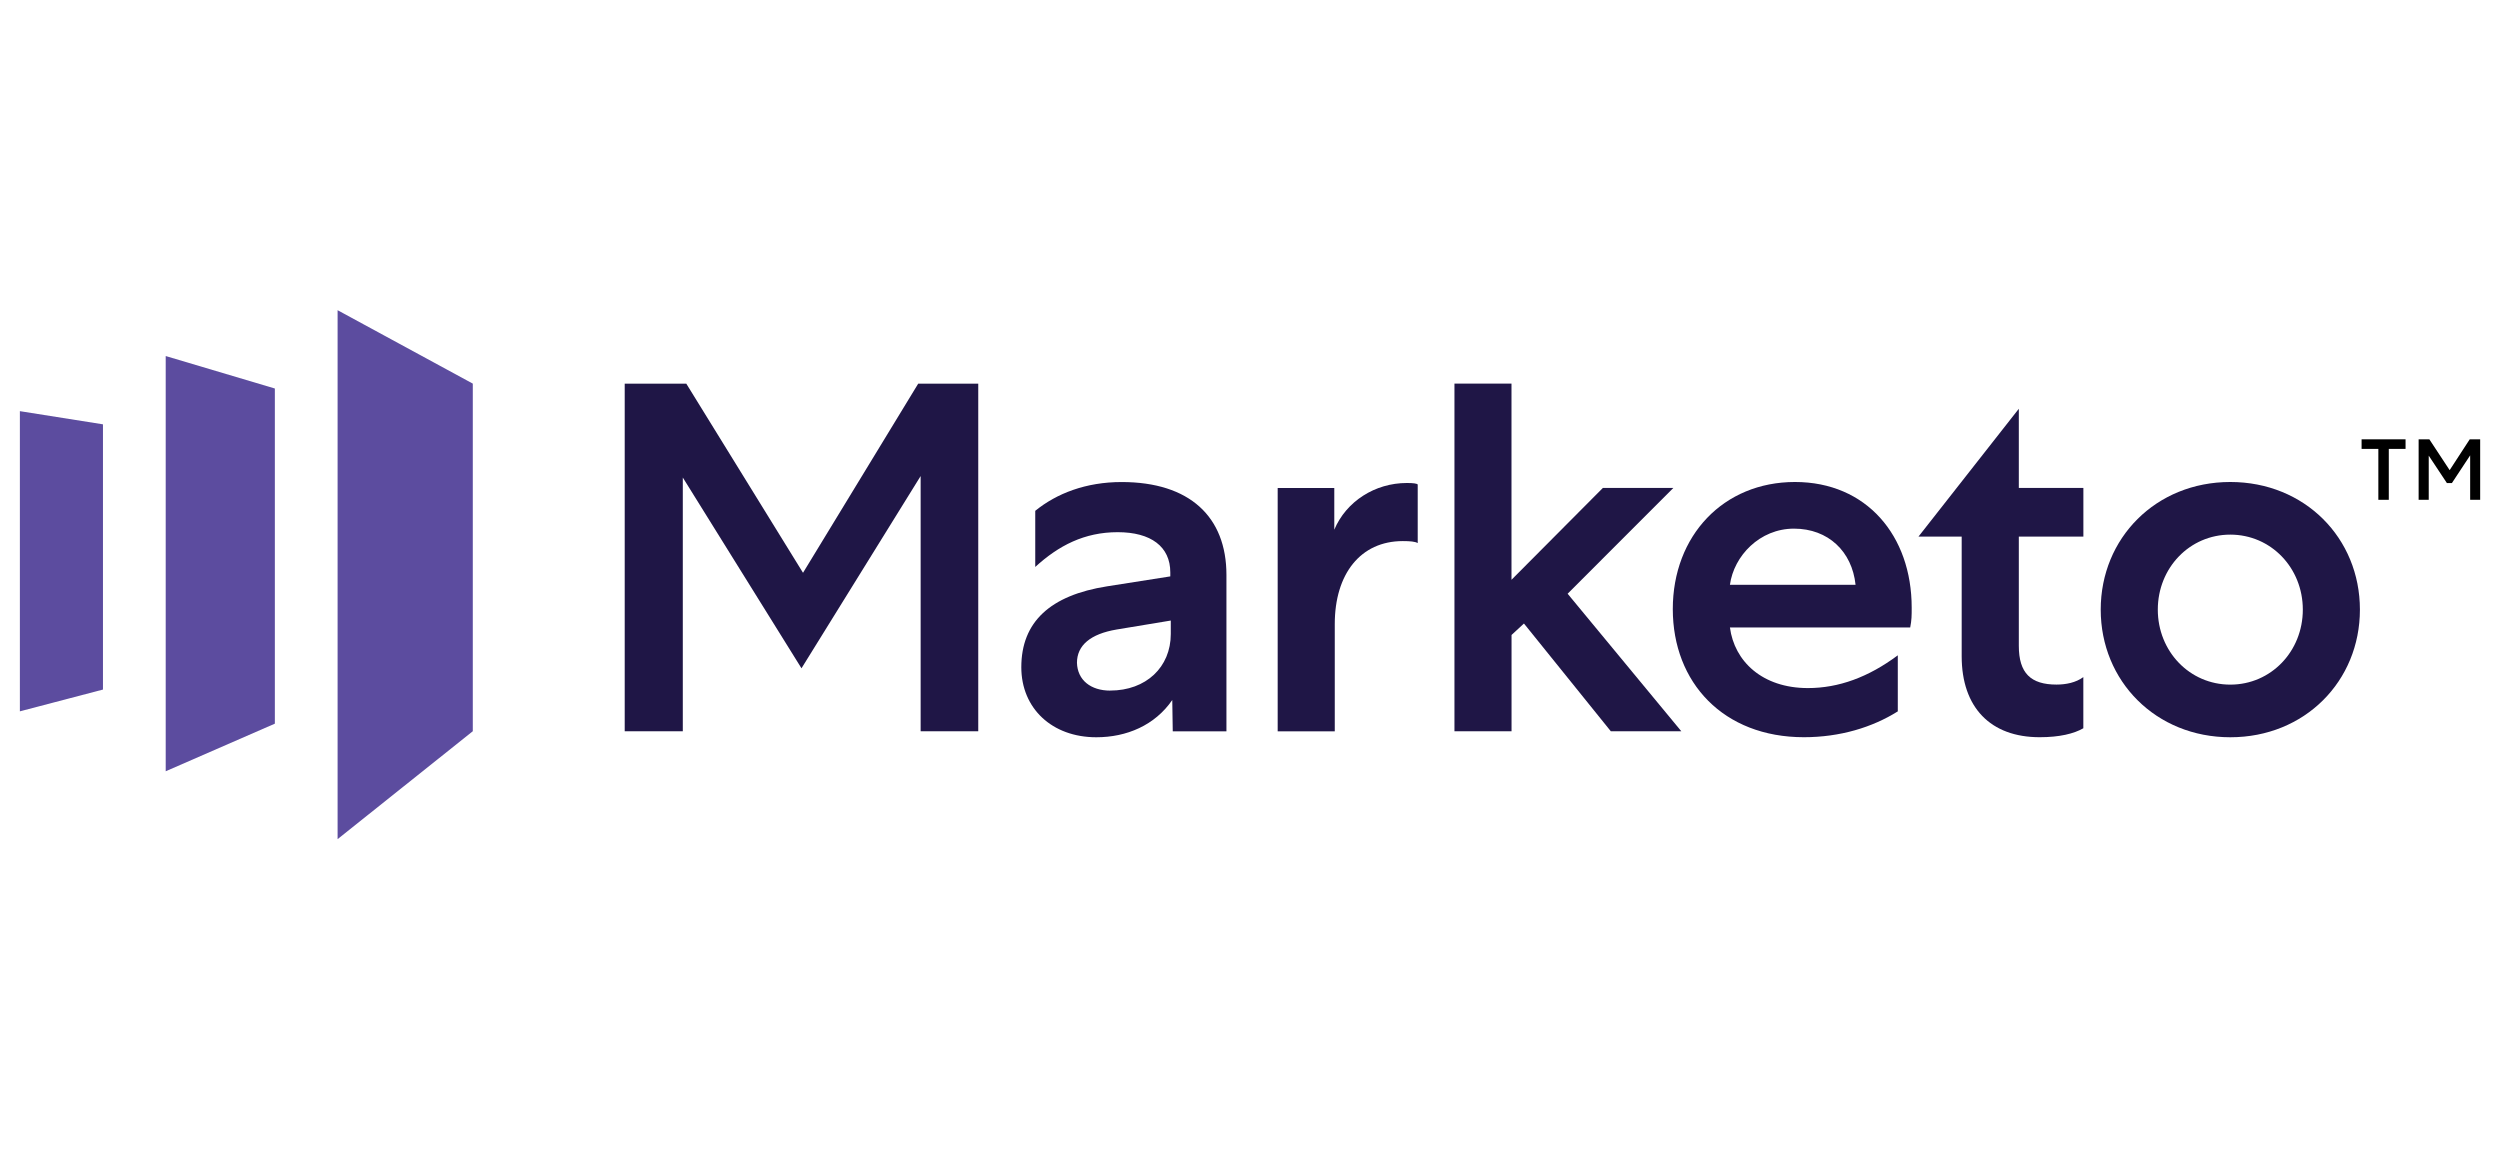 <?xml version="1.0" encoding="UTF-8"?>
<svg id="Layer_1" xmlns="http://www.w3.org/2000/svg" viewBox="0 0 522 240">
  <defs>
    <style>
      .cls-1 {
        fill: #5c4c9f;
      }

      .cls-2 {
        fill: #1f1646;
      }
    </style>
  </defs>
  <path id="path15803" class="cls-1" d="M70.49,64.78v110.43l28.23-22.53v-72.58l-28.23-15.33Z"/>
  <path id="path15807" class="cls-1" d="M57.39,151.1l-22.79,9.94v-86.7l22.79,6.78v69.98Z"/>
  <path id="path15811" class="cls-1" d="M4.14,148.53l17.36-4.55v-55.38s-17.35-2.75-17.35-2.75v62.68Z"/>
  <path id="path15815" class="cls-2" d="M191.72,80.11l-24.05,39.49-24.37-39.49h-12.86v72.58h12.13v-52.98l24.78,39.83,24.88-40.14v53.29h12.03v-72.58h-12.55Z"/>
  <path id="path15819" class="cls-2" d="M231.81,144.19c7.47,0,12.65-4.87,12.65-11.82v-2.8l-11.3,1.87c-5.49.93-8.29,3.32-8.29,6.95.1,3.63,2.9,5.81,6.95,5.81M244.87,152.69l-.1-6.53c-3.63,5.29-9.54,7.78-15.86,7.78-9.23,0-15.66-6.01-15.66-14.62,0-9.44,6.01-15.03,17.94-16.9l13.17-2.07v-.83c0-5.39-4.04-8.4-10.99-8.4s-12.34,2.8-17.21,7.26v-11.72c4.46-3.63,10.58-6.01,18.04-6.01,14.2,0,21.88,7.26,21.88,19.39v32.66h-11.2Z"/>
  <path id="path15823" class="cls-2" d="M296.01,113.39c-.52-.31-1.56-.41-3.11-.41-8.81,0-14.2,6.84-14.2,17.32v22.4h-11.92v-50.81h11.82v8.71c2.49-5.91,8.5-9.75,15.14-9.75,1.35,0,2.07.1,2.28.31v12.23Z"/>
  <path id="path15827" class="cls-2" d="M303.69,80.11v72.58h11.92v-20.11l2.59-2.39,18.14,22.5h14.72l-23.74-28.72,22.08-22.09h-14.72l-19.08,19.18v-40.96h-11.92Z"/>
  <path id="path15831" class="cls-2" d="M387.44,122.1c-.73-6.95-5.7-11.72-12.86-11.72s-12.55,5.7-13.37,11.72h26.23ZM396.25,148.54c-5.29,3.32-12.03,5.39-19.6,5.39-16.8,0-27.37-11.4-27.37-26.75s10.58-26.54,25.51-26.54,24.37,11.2,24.37,26.23c0,1.66,0,2.59-.31,4.15h-37.64c.93,7.05,6.74,12.65,16.28,12.65,6.43,0,12.65-2.28,18.77-6.84v11.72Z"/>
  <path id="path15835" class="cls-2" d="M429.4,142.94c1.97,0,4.04-.41,5.6-1.56v10.68c-1.97,1.14-4.98,1.87-9.12,1.87-10.27,0-16.28-6.22-16.28-16.9v-24.99h-9.02l20.95-26.69v16.53h13.48v10.16h-13.48v22.81c0,5.7,2.49,8.09,7.88,8.09"/>
  <path id="path15839" class="cls-2" d="M450.55,127.29c0,8.71,6.64,15.66,15.14,15.66s15.14-6.95,15.14-15.66-6.64-15.66-15.14-15.66-15.14,6.95-15.14,15.66M492.75,127.29c0,14.93-11.51,26.65-27.06,26.65s-27.06-11.72-27.06-26.65,11.51-26.65,27.06-26.65,27.06,11.72,27.06,26.65"/>
  <path id="path15843" d="M493.09,91.73h9.19v2h-3.5v10.63h-2.18v-10.63h-3.5v-2Z"/>
  <path id="path15847" d="M507.12,95.14v9.22h-2.11v-12.63h2.24l4.24,6.44,4.19-6.44h2.18v12.63h-2.09v-9.28l-3.81,5.78h-1.05l-3.79-5.72Z"/>
</svg>